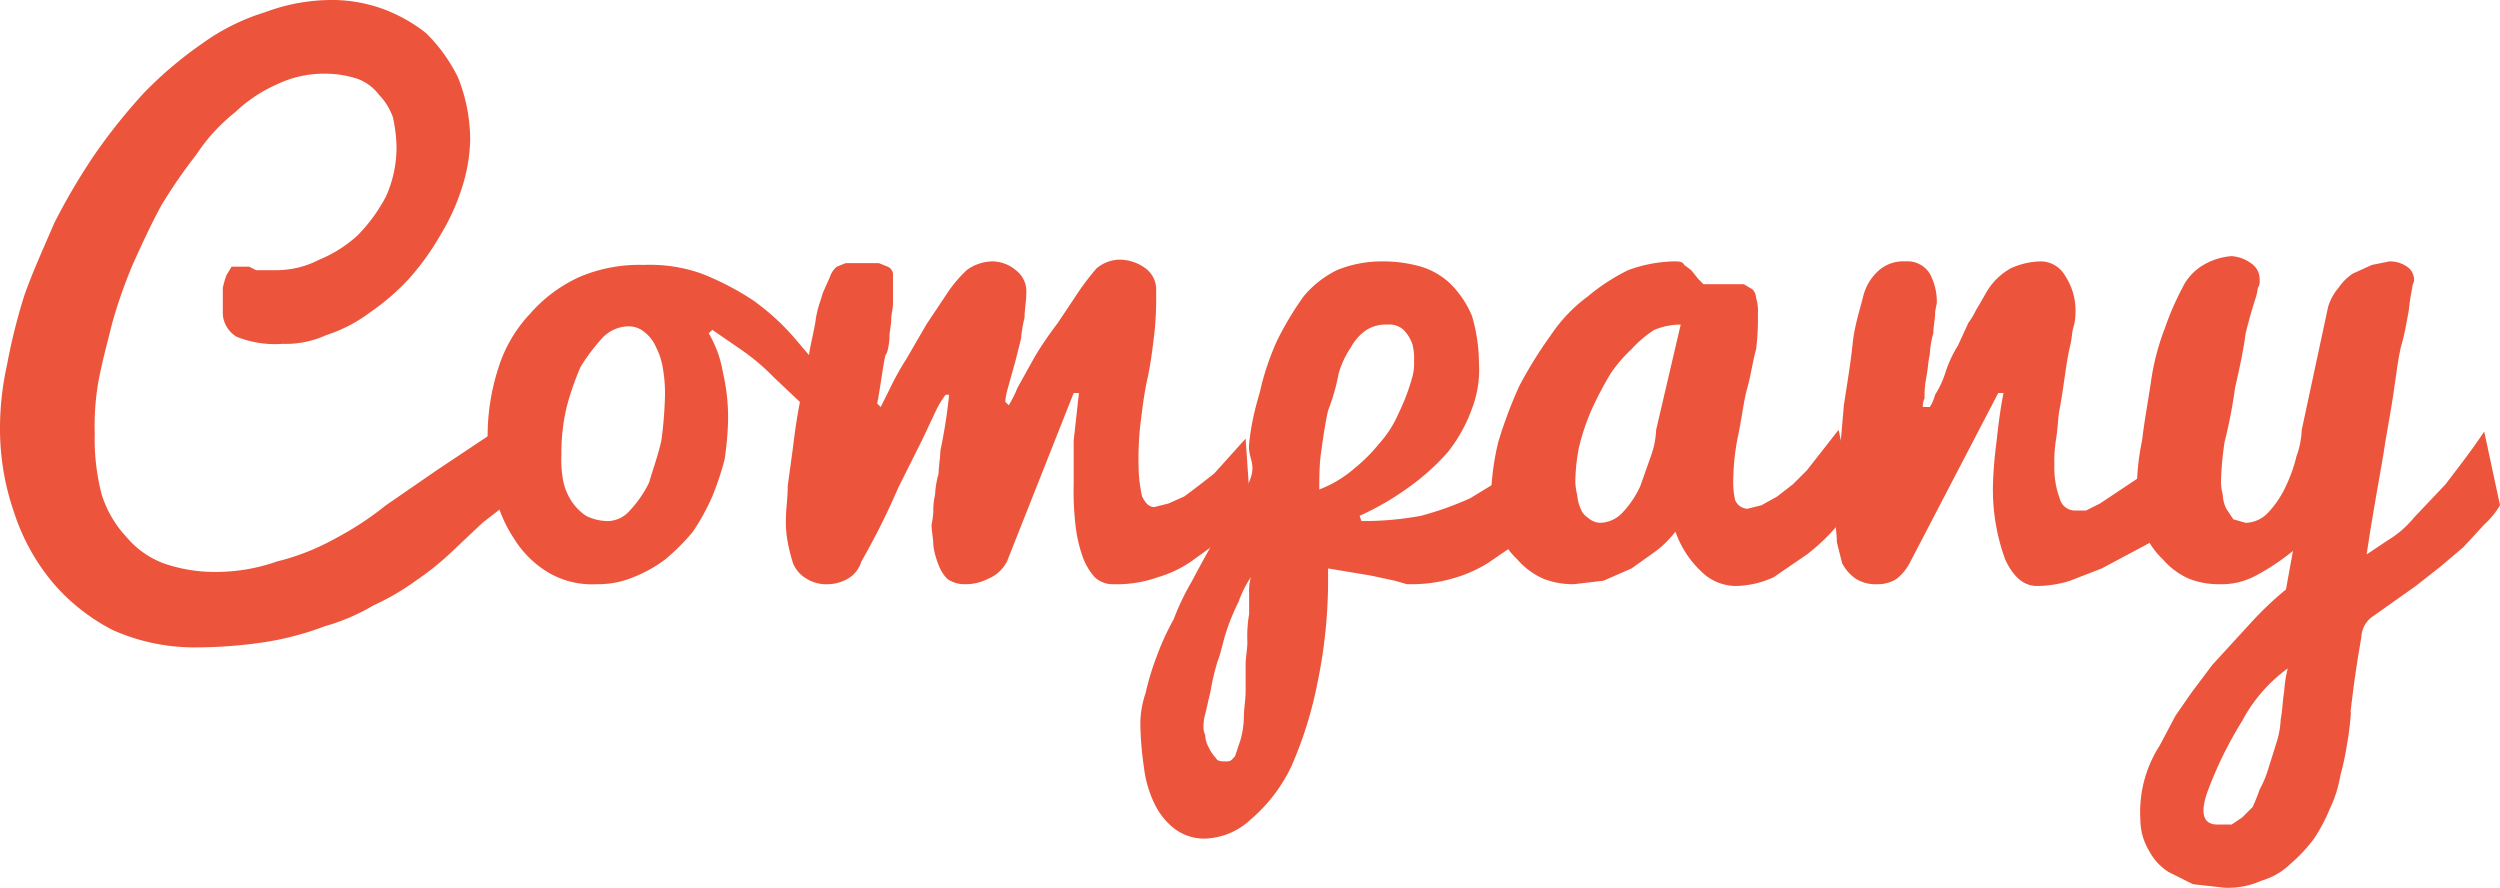 <svg xmlns="http://www.w3.org/2000/svg" width="142.5" height="50.6" viewBox="0 0 142.5 50.6"><defs><style>.cls-1{fill:#ec543b;}</style></defs><g id="レイヤー_2" data-name="レイヤー 2"><g id="レイヤー_1-2" data-name="レイヤー 1"><path class="cls-1" d="M31,27.3a6.2,6.2,0,0,0-1.7,1.1l-1.8,1.4-1.8,1.7a15.6,15.6,0,0,1-2,1.6,13.8,13.8,0,0,1-2.4,1.4,11.8,11.8,0,0,1-2.8,1.2,16.9,16.9,0,0,1-3.4.9,26.7,26.7,0,0,1-4.2.3,11.4,11.4,0,0,1-4.5-1A11.3,11.3,0,0,1,3,33.2a12,12,0,0,1-2.2-4A14.5,14.5,0,0,1,0,24.5a16.7,16.7,0,0,1,.4-3.7,33.4,33.4,0,0,1,1-4c.5-1.4,1.1-2.7,1.7-4.1A36.4,36.4,0,0,1,5.4,8.8,33,33,0,0,1,8.2,5.3a22.2,22.2,0,0,1,3.3-2.8A12.2,12.2,0,0,1,15.1.7a10.9,10.9,0,0,1,4-.7,8.6,8.6,0,0,1,2.7.5,8.9,8.9,0,0,1,2.5,1.4,9.4,9.4,0,0,1,1.8,2.5A9.6,9.6,0,0,1,26.8,8a9.7,9.7,0,0,1-.5,2.8,12.3,12.3,0,0,1-1.2,2.6,14.4,14.4,0,0,1-1.8,2.5,13,13,0,0,1-2.2,1.9,8.5,8.5,0,0,1-2.5,1.3,5.6,5.6,0,0,1-2.5.5,5.9,5.9,0,0,1-2.6-.4,1.6,1.6,0,0,1-.8-1.3V16.4a6.4,6.4,0,0,1,.2-.7l.3-.5h1l.4.2h1.2a5.3,5.3,0,0,0,2.4-.6,7.4,7.4,0,0,0,2.2-1.4A9.4,9.4,0,0,0,22,11.2a6.8,6.8,0,0,0,.6-2.9,8.8,8.8,0,0,0-.2-1.6,3.5,3.5,0,0,0-.8-1.3,2.7,2.7,0,0,0-1.2-.9,6,6,0,0,0-2-.3,6.2,6.2,0,0,0-2.6.6,8.4,8.4,0,0,0-2.4,1.6,10.3,10.3,0,0,0-2.2,2.4,29.8,29.8,0,0,0-2,2.9c-.6,1.1-1.1,2.2-1.6,3.3a27.9,27.9,0,0,0-1.2,3.4c-.3,1.2-.6,2.3-.8,3.4a14.6,14.6,0,0,0-.2,2.9,12.5,12.5,0,0,0,.4,3.5,6.3,6.3,0,0,0,1.4,2.4,5.1,5.1,0,0,0,2.1,1.5,8.8,8.8,0,0,0,2.9.5,10.5,10.5,0,0,0,3.6-.6,13.3,13.3,0,0,0,3.3-1.3A18.1,18.1,0,0,0,22,28.8l2.9-2,3-2A18.7,18.7,0,0,1,31,23.1Z"/><path class="cls-1" d="M40.4,19a6.5,6.5,0,0,1,.8,2.2,11.4,11.4,0,0,1,.3,2.8,18,18,0,0,1-.2,2.2,17.2,17.2,0,0,1-.7,2.1,12.8,12.8,0,0,1-1.1,2,12.1,12.1,0,0,1-1.6,1.6,7.7,7.7,0,0,1-1.8,1,5.2,5.2,0,0,1-2.1.4,4.9,4.9,0,0,1-2.8-.7,5.8,5.8,0,0,1-1.9-1.9,7.6,7.6,0,0,1-1.1-2.6,9.7,9.7,0,0,1-.4-2.9,12.5,12.5,0,0,1,.6-4.2,7.9,7.9,0,0,1,1.8-3.1A8.3,8.3,0,0,1,33,15.8a8.7,8.7,0,0,1,3.7-.7,8.8,8.8,0,0,1,3.3.5,15.9,15.9,0,0,1,2.9,1.5,13.4,13.4,0,0,1,2.5,2.3L47.6,22l-.4,2.7a8.7,8.7,0,0,0-1.3-1.5l-1.8-1.7a12.4,12.4,0,0,0-1.9-1.6l-1.6-1.1ZM34.7,29.7a1.7,1.7,0,0,0,1.2-.6A6.4,6.4,0,0,0,37,27.5c.2-.7.5-1.5.7-2.4a23.2,23.2,0,0,0,.2-2.4,8.1,8.1,0,0,0-.1-1.6,4,4,0,0,0-.4-1.3,2.2,2.2,0,0,0-.7-.9,1.4,1.4,0,0,0-.9-.3,2.1,2.1,0,0,0-1.5.7,11.1,11.1,0,0,0-1.2,1.6,15.5,15.5,0,0,0-.8,2.3,11.2,11.2,0,0,0-.3,2.7,6.6,6.6,0,0,0,.1,1.5,3.3,3.3,0,0,0,.5,1.2,3,3,0,0,0,.8.8A2.8,2.8,0,0,0,34.7,29.7Z"/><path class="cls-1" d="M53.1,29.9a5.6,5.6,0,0,0,.1-.7,3.8,3.8,0,0,1,.1-1,5,5,0,0,1,.2-1.2c0-.4.1-.9.1-1.3a30.6,30.6,0,0,0,.5-3.2h-.2a5.6,5.6,0,0,0-.5.8L52.6,25l-1.4,2.8A40.8,40.8,0,0,1,49.1,32a1.7,1.7,0,0,1-.8,1,2.3,2.3,0,0,1-1.1.3A2.1,2.1,0,0,1,46,33a1.8,1.8,0,0,1-.8-.9,10.4,10.4,0,0,1-.3-1.2,6.1,6.1,0,0,1-.1-1.4c0-.5.1-1.1.1-1.8l.3-2.2c.1-.8.2-1.6.4-2.6s.4-1.9.5-2.6.3-1.4.4-2.1.3-1.1.4-1.5l.4-.9a1.3,1.3,0,0,1,.4-.6l.5-.2h1.9l.5.2a.5.5,0,0,1,.3.5v1.6c0,.3-.1.6-.1.9s-.1.7-.1,1-.1.9-.2,1S50.2,22,50,23l.2.2.5-1a16.2,16.2,0,0,1,1-1.8l1.1-1.9L54,16.7a7.5,7.5,0,0,1,1.1-1.3,2.5,2.5,0,0,1,1.5-.5,2.1,2.1,0,0,1,1.3.5,1.5,1.5,0,0,1,.6,1.3c0,.5-.1.9-.1,1.4a7.4,7.4,0,0,0-.2,1.2l-.3,1.2-.5,1.8a3.5,3.5,0,0,0-.1.6h0l.2.2a6.9,6.9,0,0,0,.5-1l1-1.8a21.4,21.4,0,0,1,1.3-1.9l1.2-1.8a14.7,14.7,0,0,1,1-1.3,2.1,2.1,0,0,1,1.3-.5,2.5,2.5,0,0,1,1.5.5,1.5,1.5,0,0,1,.6,1.3,19.3,19.3,0,0,1-.1,2.4c-.1.8-.2,1.7-.4,2.6s-.3,1.8-.4,2.6a17.7,17.7,0,0,0-.1,2.4,7.9,7.9,0,0,0,.2,1.7c.2.4.4.6.7.6l.8-.2.9-.4.8-.6.9-.7,1.8-2,.3,4.4-1.6,1.3L67.9,32a6.6,6.6,0,0,1-1.9.9,6.9,6.9,0,0,1-2.5.4,1.5,1.5,0,0,1-1.1-.4,3.5,3.5,0,0,1-.7-1.2,8,8,0,0,1-.4-1.8,16.9,16.9,0,0,1-.1-2.3V25.1l.3-2.7h-.3L57.4,32a2.1,2.1,0,0,1-1.1,1,2.8,2.8,0,0,1-1.3.3,1.7,1.7,0,0,1-1-.3,2.2,2.2,0,0,1-.5-.8,4.5,4.5,0,0,1-.3-1.1C53.2,30.7,53.1,30.3,53.1,29.9Z"/><path class="cls-1" d="M77.6,29.7a17.9,17.9,0,0,0,3.4-.3,18.3,18.3,0,0,0,2.8-1L86.1,27c.6-.6,1.3-1.2,1.8-1.8l.2,4.1a6.7,6.7,0,0,1-1.4,1.5l-1.9,1.3a7.8,7.8,0,0,1-2.1.9,8.3,8.3,0,0,1-2.2.3h-.3l-.7-.2-1.4-.3-2.4-.4v.4a28.7,28.7,0,0,1-.6,6.1,22.7,22.7,0,0,1-1.5,4.8,9.1,9.1,0,0,1-2.3,3,4,4,0,0,1-2.6,1.1,2.8,2.8,0,0,1-1.8-.6,4,4,0,0,1-1.1-1.4,6.5,6.5,0,0,1-.6-2.1,18.1,18.1,0,0,1-.2-2.5,5.5,5.5,0,0,1,.3-1.7,15.2,15.2,0,0,1,.6-2,14.7,14.7,0,0,1,1-2.2,13.6,13.6,0,0,1,1-2.1c.9-1.7,1.8-3.3,2.9-5s.3-1.9.4-2.9.3-1.9.6-2.9a15,15,0,0,1,1-3,18.3,18.3,0,0,1,1.5-2.5,5.8,5.8,0,0,1,1.9-1.5,6.7,6.7,0,0,1,2.6-.5,7.8,7.8,0,0,1,2.2.3,4.2,4.2,0,0,1,1.7,1A5.7,5.7,0,0,1,83.9,18a9.6,9.6,0,0,1,.4,2.7,6.2,6.2,0,0,1-.4,2.6,8.6,8.6,0,0,1-1.4,2.5,12.9,12.9,0,0,1-2.1,1.9,15.8,15.8,0,0,1-2.9,1.7Zm-9,11.8a1,1,0,0,0,.1.4,1.4,1.4,0,0,0,.2.7,2.1,2.1,0,0,0,.4.6c.1.2.3.2.6.2s.3-.1.5-.3l.3-.9a5.1,5.1,0,0,0,.2-1.3c0-.5.1-1,.1-1.5V37.9c0-.4.1-.9.1-1.3a7.6,7.6,0,0,1,.1-1.6V33.8a2.8,2.8,0,0,1,.1-.9,6.1,6.1,0,0,0-.7,1.4,12.2,12.2,0,0,0-.7,1.7c-.2.6-.3,1.2-.5,1.7a13.6,13.6,0,0,0-.4,1.7l-.3,1.3A2.5,2.5,0,0,0,68.6,41.5Zm6.6-13.6a6.7,6.7,0,0,0,2-1.2,9.3,9.3,0,0,0,1.4-1.4,6.2,6.2,0,0,0,1.1-1.7,11.9,11.9,0,0,0,.8-2.1,2.8,2.8,0,0,0,.1-.9,3.1,3.1,0,0,0-.1-1,2.2,2.2,0,0,0-.5-.8,1.2,1.2,0,0,0-.9-.3,2.1,2.1,0,0,0-1.2.3,2.8,2.8,0,0,0-.9,1,5.2,5.2,0,0,0-.7,1.5,11.5,11.5,0,0,1-.6,2.1c-.2.9-.3,1.7-.4,2.4S75.2,27.2,75.2,27.9Z"/><path class="cls-1" d="M105.7,28.7a11,11,0,0,1-1.1,1.4,11.4,11.4,0,0,1-1.6,1.5l-1.9,1.3a5.4,5.4,0,0,1-2.1.5,2.8,2.8,0,0,1-2-.8,5.7,5.7,0,0,1-1.5-2.3,5.7,5.7,0,0,1-1.1,1.1l-1.4,1-1.6.7-1.7.2A4.7,4.7,0,0,1,88,33a4.2,4.2,0,0,1-1.5-1.1,4.6,4.6,0,0,1-1.1-1.6A7.9,7.9,0,0,1,85,28a14.5,14.5,0,0,1,.4-2.8A25.6,25.6,0,0,1,86.6,22a24.5,24.5,0,0,1,1.8-2.9,8.8,8.8,0,0,1,2.1-2.2,11.4,11.4,0,0,1,2.3-1.5,8,8,0,0,1,2.6-.5c.3,0,.5,0,.6.2l.4.3.4.5.3.3h2.3l.5.3a.8.8,0,0,1,.2.5,2.5,2.5,0,0,1,.1.9,14.1,14.1,0,0,1-.1,2c-.2.7-.3,1.5-.5,2.2s-.3,1.6-.5,2.6a12.9,12.9,0,0,0-.3,2.5,4.9,4.9,0,0,0,.1,1.3.8.8,0,0,0,.7.5l.8-.2.9-.5.9-.7.8-.8,1.8-2.3ZM89.8,27.2a3.1,3.1,0,0,0,.1,1,2.4,2.4,0,0,0,.2.8,1,1,0,0,0,.4.5,1.1,1.1,0,0,0,.7.3,1.8,1.8,0,0,0,1.3-.6,5.6,5.6,0,0,0,1-1.5l.6-1.7a4.9,4.9,0,0,0,.3-1.5l1.4-6a4,4,0,0,0-1.5.3A6.3,6.3,0,0,0,93,19.9a8.1,8.1,0,0,0-1.2,1.4,20.1,20.1,0,0,0-1.1,2.1,12.8,12.8,0,0,0-.7,2.1A11.1,11.1,0,0,0,89.8,27.2Z"/><path class="cls-1" d="M104.6,29.4c0-.8.1-1.7.2-2.8l.3-3.5c.2-1.3.4-2.5.5-3.5s.4-1.9.6-2.7a2.9,2.9,0,0,1,.8-1.4,2.1,2.1,0,0,1,1.6-.6,1.5,1.5,0,0,1,1.4.7,3.4,3.4,0,0,1,.4,1.6c0,.2-.1.4-.1.7s-.1.7-.1,1.1a5,5,0,0,0-.2,1.2c-.1.4-.1.8-.2,1.3a5.7,5.7,0,0,0-.1,1.2,1.1,1.1,0,0,0-.1.5h.4a2.4,2.4,0,0,0,.3-.7,5.3,5.3,0,0,0,.6-1.3,6.9,6.9,0,0,1,.7-1.5l.6-1.3c.3-.4.4-.7.6-1l.4-.7a3.7,3.7,0,0,1,1.4-1.4,4.3,4.3,0,0,1,1.7-.4,1.6,1.6,0,0,1,1.4.8,3.6,3.6,0,0,1,.6,2.2,2.6,2.6,0,0,1-.1.7c-.1.3-.1.7-.2,1.1s-.2,1-.3,1.7-.2,1.4-.3,1.9-.1,1.1-.2,1.7a7.6,7.6,0,0,0-.1,1.5,5,5,0,0,0,.3,1.9.9.9,0,0,0,.9.7h.6l.8-.4.9-.6,1.2-.8,3.6-2.3v4.2l-.9.7-1.7.9-3,1.6-1.8.7a6.3,6.3,0,0,1-1.9.3q-1.1,0-1.8-1.5a11.6,11.6,0,0,1-.7-4.3,23.2,23.2,0,0,1,.2-2.4c.1-.9.2-1.8.4-2.8h-.3L108.9,32a2.9,2.9,0,0,1-.8,1,2,2,0,0,1-1.1.3,2.1,2.1,0,0,1-1.2-.3,2.4,2.4,0,0,1-.8-.9l-.3-1.2C104.7,30.4,104.6,29.9,104.6,29.4Z"/><path class="cls-1" d="M130.3,33.6l.4-2.2a12.8,12.8,0,0,1-2.1,1.4,4.1,4.1,0,0,1-2.1.5,4.7,4.7,0,0,1-1.7-.3,4.2,4.2,0,0,1-1.5-1.1,4.6,4.6,0,0,1-1.1-1.6,7.8,7.8,0,0,1-.4-2.2,13.9,13.9,0,0,1,.3-3c.1-.9.3-2,.5-3.3a13.7,13.7,0,0,1,.8-3.1,16,16,0,0,1,1-2.3,3,3,0,0,1,1.2-1.3,3.7,3.7,0,0,1,1.6-.5,2.1,2.1,0,0,1,1.1.4,1.1,1.1,0,0,1,.5,1,.6.6,0,0,1-.1.4,4.3,4.3,0,0,1-.1.5q-.3.9-.6,2.1c-.1.8-.3,1.8-.6,3.1a28.6,28.6,0,0,1-.6,3.1,18.3,18.3,0,0,0-.2,2.1,2.8,2.8,0,0,0,.1.9,1.9,1.9,0,0,0,.2.8l.4.6.7.2a1.8,1.8,0,0,0,1.3-.6,5.6,5.6,0,0,0,1-1.5,8.5,8.5,0,0,0,.6-1.7,4.9,4.9,0,0,0,.3-1.5l1.5-7a3,3,0,0,1,.6-1.1,3,3,0,0,1,.8-.8l1.1-.5,1-.2a1.7,1.7,0,0,1,1,.3.9.9,0,0,1,.4.8c0,.1-.1.2-.1.4a12.3,12.3,0,0,0-.2,1.3c-.1.5-.2,1.2-.4,1.9s-.3,1.7-.5,3-.4,2.3-.5,3-.7,3.9-1,6l1.2-.8a5.8,5.8,0,0,0,1.5-1.3l1.8-1.9c.6-.8,1.4-1.8,2.2-3l.9,4.2a4.8,4.8,0,0,1-.9,1.1l-1.2,1.3-1.3,1.1-1.4,1.1-2.4,1.7a1.5,1.5,0,0,0-.7,1.2c-.1.6-.3,1.7-.5,3.3s-.1.8-.1,1-.1,1.2-.2,1.7a16.2,16.2,0,0,1-.4,1.9,7,7,0,0,1-.6,1.9,9.5,9.5,0,0,1-.9,1.7,8.6,8.6,0,0,1-1.3,1.4,4,4,0,0,1-1.7,1,4.6,4.6,0,0,1-2.1.4l-1.8-.2-1.4-.7a3.2,3.2,0,0,1-1.1-1.2,3.5,3.5,0,0,1-.5-1.8,7,7,0,0,1,1.1-4.2l.9-1.7.9-1.3,1.2-1.6,2.2-2.4A18.8,18.8,0,0,1,130.3,33.6Zm.1,4.5a8.8,8.8,0,0,0-2.6,3,22.2,22.2,0,0,0-2,4.1q-.6,1.8.6,1.8h.8l.6-.4.6-.6a10.4,10.4,0,0,0,.4-1,6.1,6.1,0,0,0,.5-1.2l.5-1.6a5,5,0,0,0,.2-1.2c.1-.5.1-1,.2-1.6A7.1,7.1,0,0,1,130.4,38.1Z"/></g></g></svg>